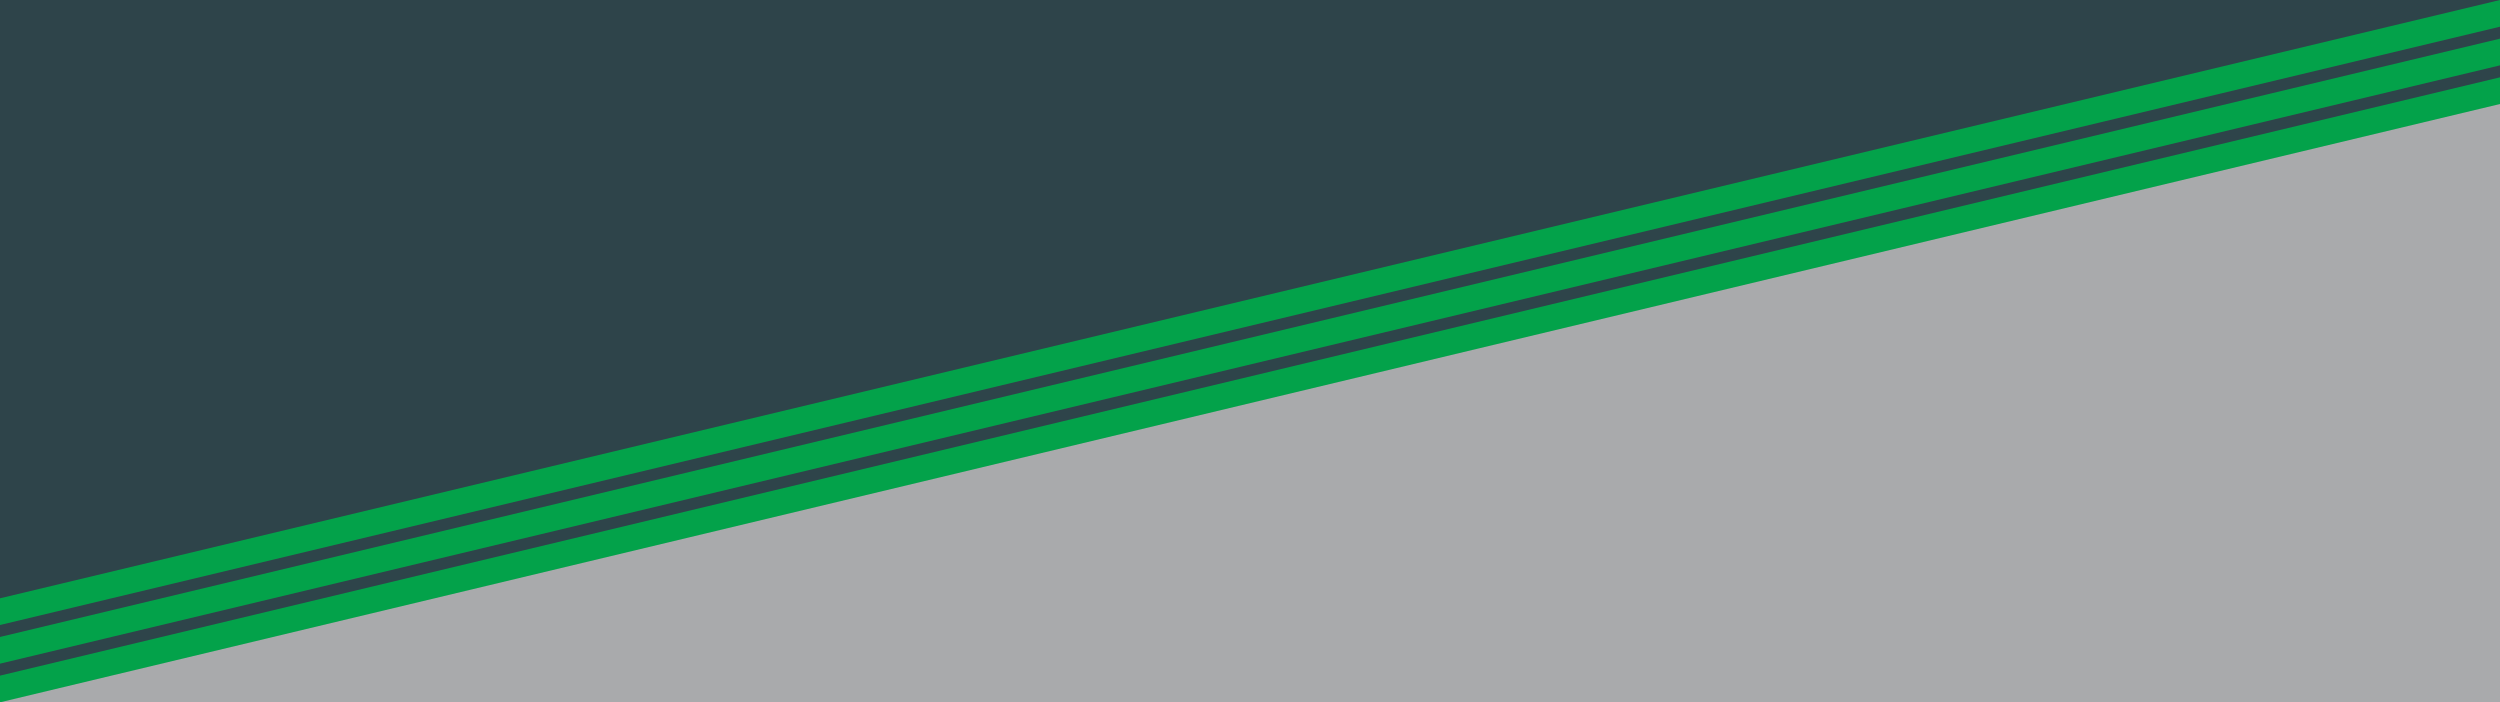 <svg width="2716" height="763" viewBox="0 0 2716 763" fill="none" xmlns="http://www.w3.org/2000/svg">
<path d="M0 0H2716V86L0 736V0Z" fill="#2E444A"/>
<path d="M2716 763L0 763L1.74845e-07 761L2716 111L2716 763Z" fill="#A9AAAC"/>
<path d="M0 650V679L2716 29V0L0 650Z" fill="#03A24A"/>
<path d="M0 692V721L2716 71V42L0 692Z" fill="#03A24A"/>
<path d="M0 734V763L2716 113V84L0 734Z" fill="#03A24A"/>
</svg>
